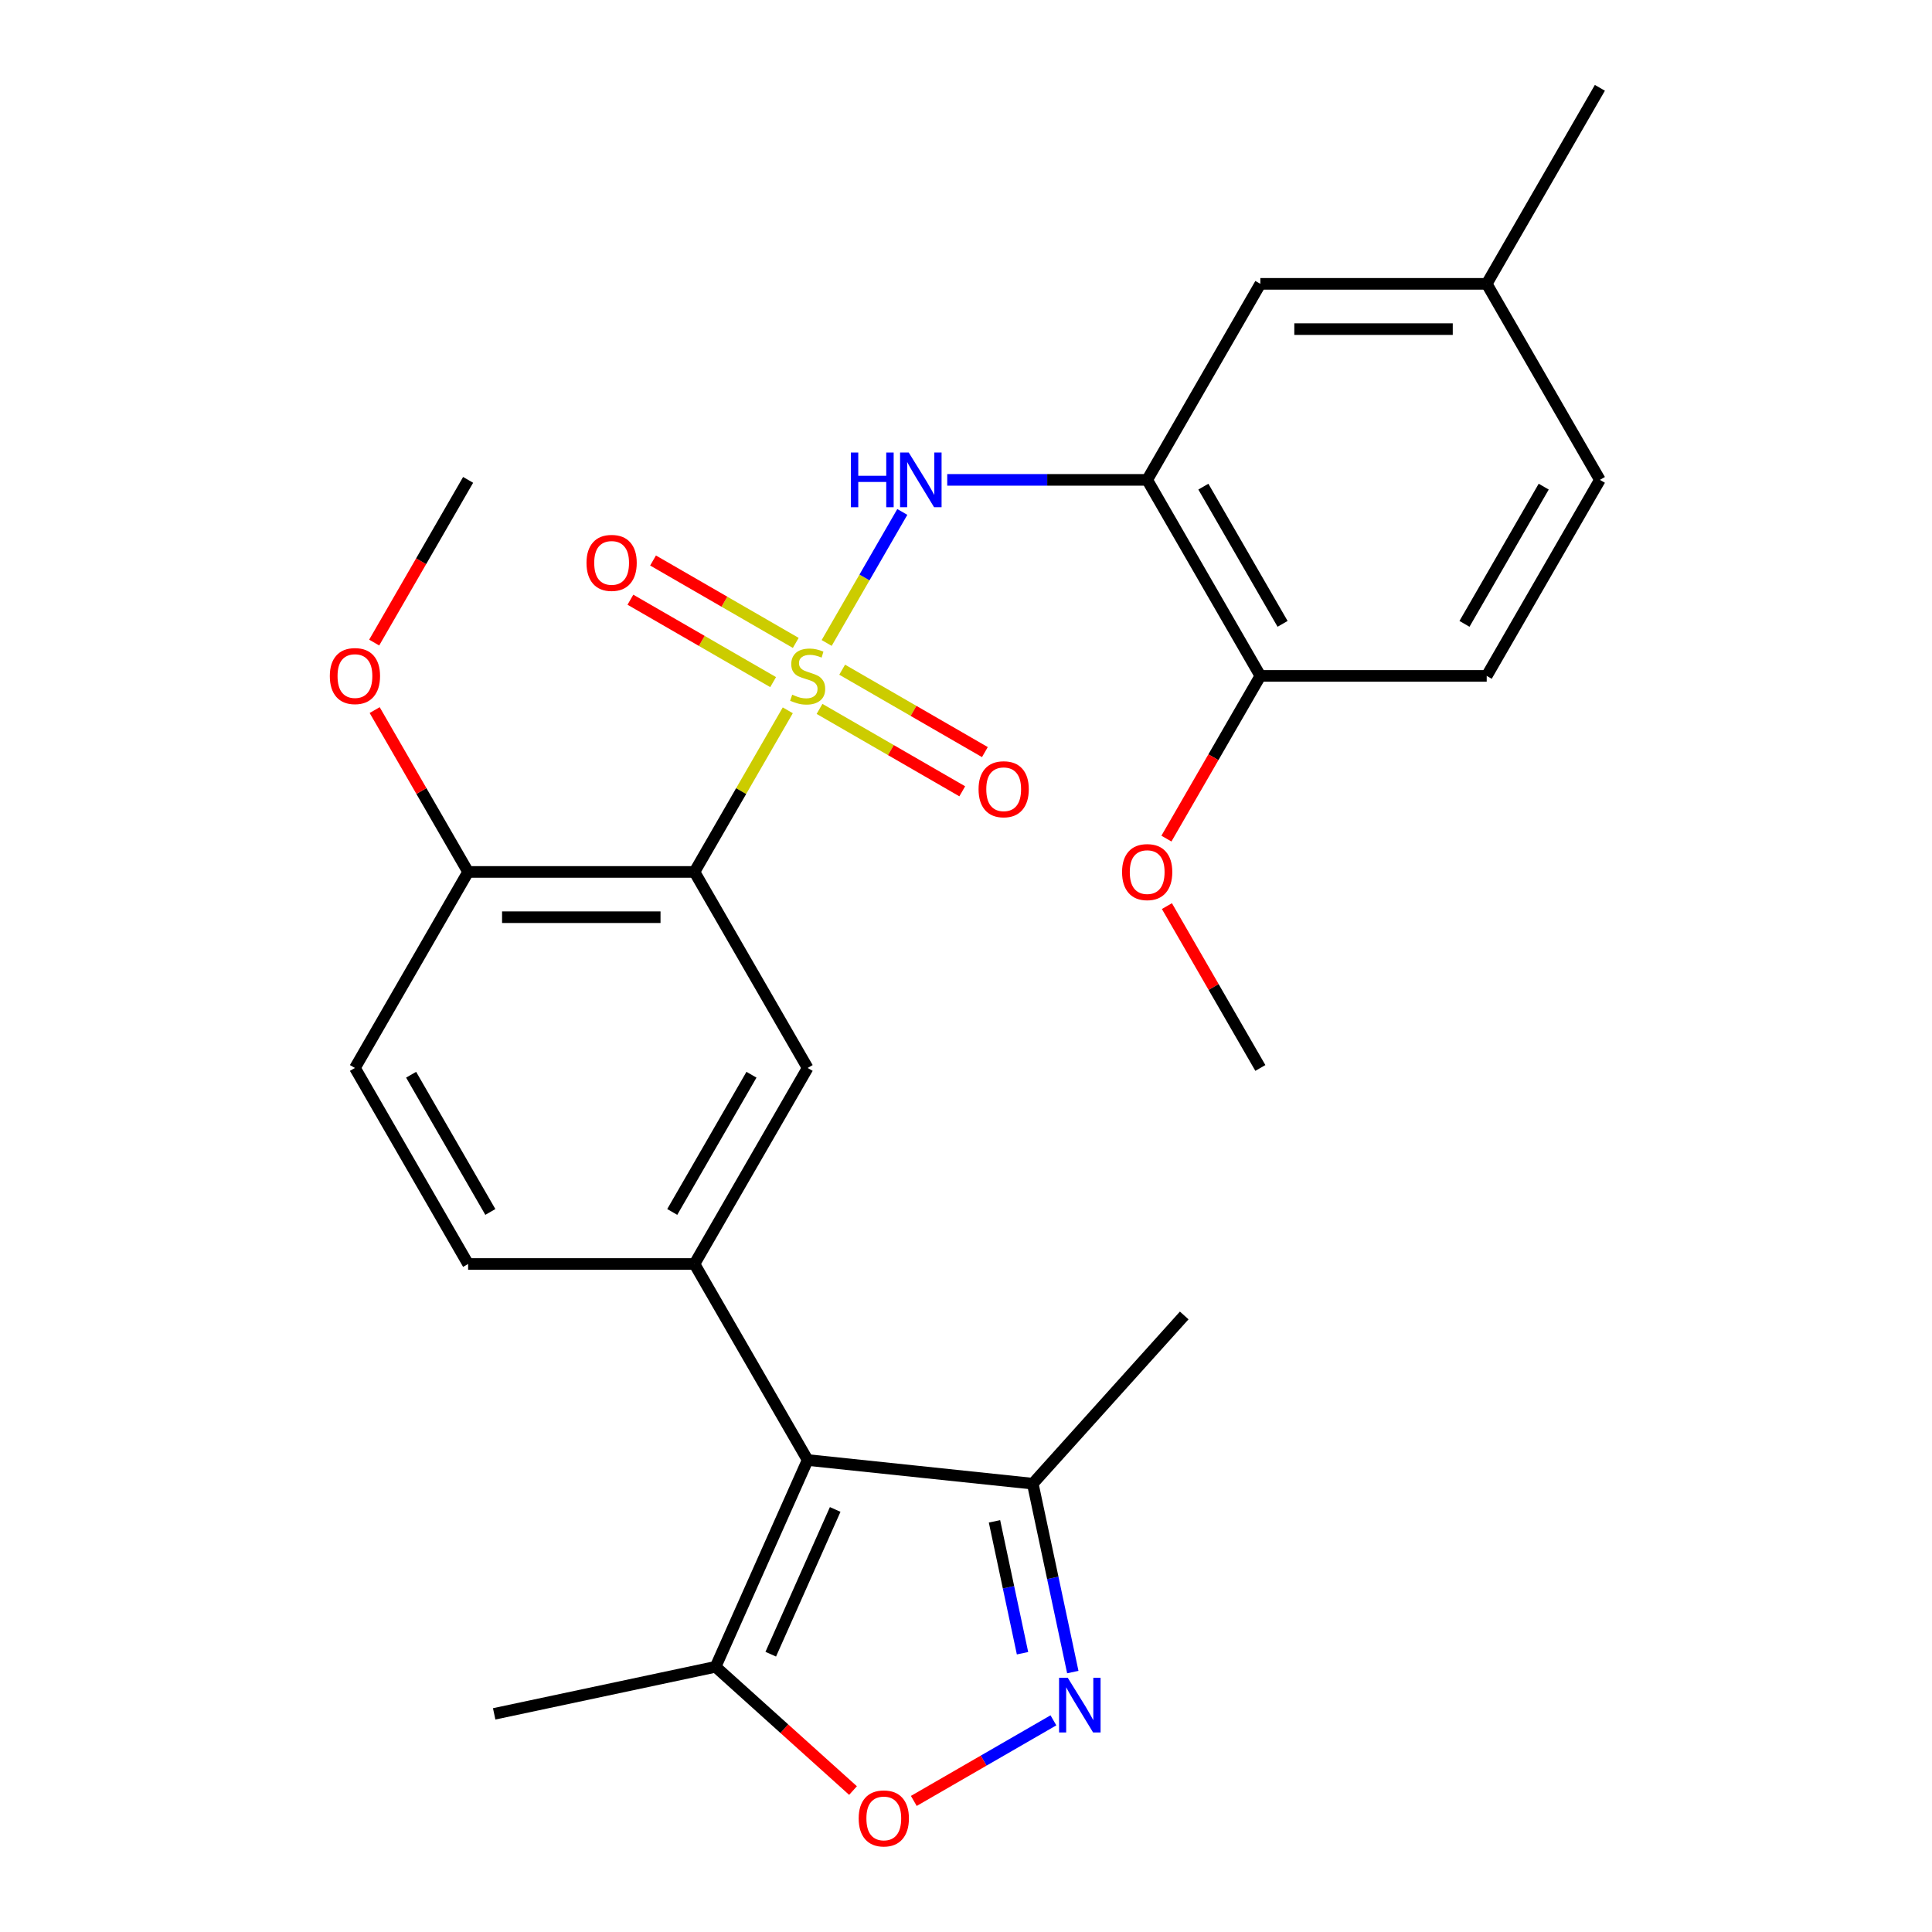 <?xml version='1.0' encoding='iso-8859-1'?>
<svg version='1.1' baseProfile='full'
              xmlns='http://www.w3.org/2000/svg'
                      xmlns:rdkit='http://www.rdkit.org/xml'
                      xmlns:xlink='http://www.w3.org/1999/xlink'
                  xml:space='preserve'
width='1000px' height='1000px' viewBox='0 0 1000 1000'>
<!-- END OF HEADER -->
<rect style='opacity:1.0;fill:#FFFFFF;stroke:none' width='1000' height='1000' x='0' y='0'> </rect>
<path class='bond-0' d='M 407.755,367.656 L 383.606,409.483' style='fill:none;fill-rule:evenodd;stroke:#CCCC00;stroke-width:6px;stroke-linecap:butt;stroke-linejoin:miter;stroke-opacity:1' />
<path class='bond-0' d='M 383.606,409.483 L 359.457,451.311' style='fill:none;fill-rule:evenodd;stroke:#000000;stroke-width:6px;stroke-linecap:butt;stroke-linejoin:miter;stroke-opacity:1' />
<path class='bond-2' d='M 427.881,332.798 L 447.458,298.889' style='fill:none;fill-rule:evenodd;stroke:#CCCC00;stroke-width:6px;stroke-linecap:butt;stroke-linejoin:miter;stroke-opacity:1' />
<path class='bond-2' d='M 447.458,298.889 L 467.035,264.979' style='fill:none;fill-rule:evenodd;stroke:#0000FF;stroke-width:6px;stroke-linecap:butt;stroke-linejoin:miter;stroke-opacity:1' />
<path class='bond-10' d='M 424.188,366.927 L 461.125,388.252' style='fill:none;fill-rule:evenodd;stroke:#CCCC00;stroke-width:6px;stroke-linecap:butt;stroke-linejoin:miter;stroke-opacity:1' />
<path class='bond-10' d='M 461.125,388.252 L 498.061,409.577' style='fill:none;fill-rule:evenodd;stroke:#FF0000;stroke-width:6px;stroke-linecap:butt;stroke-linejoin:miter;stroke-opacity:1' />
<path class='bond-10' d='M 435.904,346.634 L 472.841,367.959' style='fill:none;fill-rule:evenodd;stroke:#CCCC00;stroke-width:6px;stroke-linecap:butt;stroke-linejoin:miter;stroke-opacity:1' />
<path class='bond-10' d='M 472.841,367.959 L 509.777,389.284' style='fill:none;fill-rule:evenodd;stroke:#FF0000;stroke-width:6px;stroke-linecap:butt;stroke-linejoin:miter;stroke-opacity:1' />
<path class='bond-11' d='M 411.886,332.767 L 374.95,311.442' style='fill:none;fill-rule:evenodd;stroke:#CCCC00;stroke-width:6px;stroke-linecap:butt;stroke-linejoin:miter;stroke-opacity:1' />
<path class='bond-11' d='M 374.95,311.442 L 338.014,290.116' style='fill:none;fill-rule:evenodd;stroke:#FF0000;stroke-width:6px;stroke-linecap:butt;stroke-linejoin:miter;stroke-opacity:1' />
<path class='bond-11' d='M 400.17,353.06 L 363.234,331.734' style='fill:none;fill-rule:evenodd;stroke:#CCCC00;stroke-width:6px;stroke-linecap:butt;stroke-linejoin:miter;stroke-opacity:1' />
<path class='bond-11' d='M 363.234,331.734 L 326.298,310.409' style='fill:none;fill-rule:evenodd;stroke:#FF0000;stroke-width:6px;stroke-linecap:butt;stroke-linejoin:miter;stroke-opacity:1' />
<path class='bond-5' d='M 359.457,451.311 L 418.037,552.775' style='fill:none;fill-rule:evenodd;stroke:#000000;stroke-width:6px;stroke-linecap:butt;stroke-linejoin:miter;stroke-opacity:1' />
<path class='bond-12' d='M 359.457,451.311 L 242.296,451.311' style='fill:none;fill-rule:evenodd;stroke:#000000;stroke-width:6px;stroke-linecap:butt;stroke-linejoin:miter;stroke-opacity:1' />
<path class='bond-12' d='M 341.883,474.743 L 259.871,474.743' style='fill:none;fill-rule:evenodd;stroke:#000000;stroke-width:6px;stroke-linecap:butt;stroke-linejoin:miter;stroke-opacity:1' />
<path class='bond-1' d='M 418.037,755.703 L 359.457,654.239' style='fill:none;fill-rule:evenodd;stroke:#000000;stroke-width:6px;stroke-linecap:butt;stroke-linejoin:miter;stroke-opacity:1' />
<path class='bond-8' d='M 418.037,755.703 L 370.384,862.734' style='fill:none;fill-rule:evenodd;stroke:#000000;stroke-width:6px;stroke-linecap:butt;stroke-linejoin:miter;stroke-opacity:1' />
<path class='bond-8' d='M 432.296,781.288 L 398.938,856.21' style='fill:none;fill-rule:evenodd;stroke:#000000;stroke-width:6px;stroke-linecap:butt;stroke-linejoin:miter;stroke-opacity:1' />
<path class='bond-9' d='M 418.037,755.703 L 534.556,767.95' style='fill:none;fill-rule:evenodd;stroke:#000000;stroke-width:6px;stroke-linecap:butt;stroke-linejoin:miter;stroke-opacity:1' />
<path class='bond-6' d='M 490.287,248.383 L 542.032,248.383' style='fill:none;fill-rule:evenodd;stroke:#0000FF;stroke-width:6px;stroke-linecap:butt;stroke-linejoin:miter;stroke-opacity:1' />
<path class='bond-6' d='M 542.032,248.383 L 593.778,248.383' style='fill:none;fill-rule:evenodd;stroke:#000000;stroke-width:6px;stroke-linecap:butt;stroke-linejoin:miter;stroke-opacity:1' />
<path class='bond-3' d='M 555.283,865.461 L 544.919,816.705' style='fill:none;fill-rule:evenodd;stroke:#0000FF;stroke-width:6px;stroke-linecap:butt;stroke-linejoin:miter;stroke-opacity:1' />
<path class='bond-3' d='M 544.919,816.705 L 534.556,767.95' style='fill:none;fill-rule:evenodd;stroke:#000000;stroke-width:6px;stroke-linecap:butt;stroke-linejoin:miter;stroke-opacity:1' />
<path class='bond-3' d='M 529.254,855.706 L 521.999,821.577' style='fill:none;fill-rule:evenodd;stroke:#0000FF;stroke-width:6px;stroke-linecap:butt;stroke-linejoin:miter;stroke-opacity:1' />
<path class='bond-3' d='M 521.999,821.577 L 514.745,787.448' style='fill:none;fill-rule:evenodd;stroke:#000000;stroke-width:6px;stroke-linecap:butt;stroke-linejoin:miter;stroke-opacity:1' />
<path class='bond-29' d='M 545.246,890.442 L 509.116,911.302' style='fill:none;fill-rule:evenodd;stroke:#0000FF;stroke-width:6px;stroke-linecap:butt;stroke-linejoin:miter;stroke-opacity:1' />
<path class='bond-29' d='M 509.116,911.302 L 472.986,932.161' style='fill:none;fill-rule:evenodd;stroke:#FF0000;stroke-width:6px;stroke-linecap:butt;stroke-linejoin:miter;stroke-opacity:1' />
<path class='bond-4' d='M 359.457,654.239 L 418.037,552.775' style='fill:none;fill-rule:evenodd;stroke:#000000;stroke-width:6px;stroke-linecap:butt;stroke-linejoin:miter;stroke-opacity:1' />
<path class='bond-4' d='M 347.951,627.303 L 388.958,556.278' style='fill:none;fill-rule:evenodd;stroke:#000000;stroke-width:6px;stroke-linecap:butt;stroke-linejoin:miter;stroke-opacity:1' />
<path class='bond-27' d='M 359.457,654.239 L 242.296,654.239' style='fill:none;fill-rule:evenodd;stroke:#000000;stroke-width:6px;stroke-linecap:butt;stroke-linejoin:miter;stroke-opacity:1' />
<path class='bond-13' d='M 593.778,248.383 L 652.359,349.847' style='fill:none;fill-rule:evenodd;stroke:#000000;stroke-width:6px;stroke-linecap:butt;stroke-linejoin:miter;stroke-opacity:1' />
<path class='bond-13' d='M 622.858,251.886 L 663.864,322.911' style='fill:none;fill-rule:evenodd;stroke:#000000;stroke-width:6px;stroke-linecap:butt;stroke-linejoin:miter;stroke-opacity:1' />
<path class='bond-14' d='M 593.778,248.383 L 652.359,146.919' style='fill:none;fill-rule:evenodd;stroke:#000000;stroke-width:6px;stroke-linecap:butt;stroke-linejoin:miter;stroke-opacity:1' />
<path class='bond-7' d='M 441.522,926.788 L 405.953,894.761' style='fill:none;fill-rule:evenodd;stroke:#FF0000;stroke-width:6px;stroke-linecap:butt;stroke-linejoin:miter;stroke-opacity:1' />
<path class='bond-7' d='M 405.953,894.761 L 370.384,862.734' style='fill:none;fill-rule:evenodd;stroke:#000000;stroke-width:6px;stroke-linecap:butt;stroke-linejoin:miter;stroke-opacity:1' />
<path class='bond-22' d='M 370.384,862.734 L 255.784,887.093' style='fill:none;fill-rule:evenodd;stroke:#000000;stroke-width:6px;stroke-linecap:butt;stroke-linejoin:miter;stroke-opacity:1' />
<path class='bond-23' d='M 534.556,767.95 L 612.952,680.882' style='fill:none;fill-rule:evenodd;stroke:#000000;stroke-width:6px;stroke-linecap:butt;stroke-linejoin:miter;stroke-opacity:1' />
<path class='bond-16' d='M 242.296,451.311 L 183.716,552.775' style='fill:none;fill-rule:evenodd;stroke:#000000;stroke-width:6px;stroke-linecap:butt;stroke-linejoin:miter;stroke-opacity:1' />
<path class='bond-20' d='M 242.296,451.311 L 218.113,409.423' style='fill:none;fill-rule:evenodd;stroke:#000000;stroke-width:6px;stroke-linecap:butt;stroke-linejoin:miter;stroke-opacity:1' />
<path class='bond-20' d='M 218.113,409.423 L 193.929,367.536' style='fill:none;fill-rule:evenodd;stroke:#FF0000;stroke-width:6px;stroke-linecap:butt;stroke-linejoin:miter;stroke-opacity:1' />
<path class='bond-17' d='M 652.359,349.847 L 769.519,349.847' style='fill:none;fill-rule:evenodd;stroke:#000000;stroke-width:6px;stroke-linecap:butt;stroke-linejoin:miter;stroke-opacity:1' />
<path class='bond-21' d='M 652.359,349.847 L 628.048,391.954' style='fill:none;fill-rule:evenodd;stroke:#000000;stroke-width:6px;stroke-linecap:butt;stroke-linejoin:miter;stroke-opacity:1' />
<path class='bond-21' d='M 628.048,391.954 L 603.737,434.062' style='fill:none;fill-rule:evenodd;stroke:#FF0000;stroke-width:6px;stroke-linecap:butt;stroke-linejoin:miter;stroke-opacity:1' />
<path class='bond-18' d='M 652.359,146.919 L 769.519,146.919' style='fill:none;fill-rule:evenodd;stroke:#000000;stroke-width:6px;stroke-linecap:butt;stroke-linejoin:miter;stroke-opacity:1' />
<path class='bond-18' d='M 669.933,170.351 L 751.945,170.351' style='fill:none;fill-rule:evenodd;stroke:#000000;stroke-width:6px;stroke-linecap:butt;stroke-linejoin:miter;stroke-opacity:1' />
<path class='bond-15' d='M 242.296,654.239 L 183.716,552.775' style='fill:none;fill-rule:evenodd;stroke:#000000;stroke-width:6px;stroke-linecap:butt;stroke-linejoin:miter;stroke-opacity:1' />
<path class='bond-15' d='M 253.802,627.303 L 212.796,556.278' style='fill:none;fill-rule:evenodd;stroke:#000000;stroke-width:6px;stroke-linecap:butt;stroke-linejoin:miter;stroke-opacity:1' />
<path class='bond-28' d='M 769.519,349.847 L 828.099,248.383' style='fill:none;fill-rule:evenodd;stroke:#000000;stroke-width:6px;stroke-linecap:butt;stroke-linejoin:miter;stroke-opacity:1' />
<path class='bond-28' d='M 758.013,322.911 L 799.02,251.886' style='fill:none;fill-rule:evenodd;stroke:#000000;stroke-width:6px;stroke-linecap:butt;stroke-linejoin:miter;stroke-opacity:1' />
<path class='bond-19' d='M 769.519,146.919 L 828.099,248.383' style='fill:none;fill-rule:evenodd;stroke:#000000;stroke-width:6px;stroke-linecap:butt;stroke-linejoin:miter;stroke-opacity:1' />
<path class='bond-24' d='M 769.519,146.919 L 828.099,45.455' style='fill:none;fill-rule:evenodd;stroke:#000000;stroke-width:6px;stroke-linecap:butt;stroke-linejoin:miter;stroke-opacity:1' />
<path class='bond-25' d='M 193.675,332.598 L 217.986,290.49' style='fill:none;fill-rule:evenodd;stroke:#FF0000;stroke-width:6px;stroke-linecap:butt;stroke-linejoin:miter;stroke-opacity:1' />
<path class='bond-25' d='M 217.986,290.49 L 242.296,248.383' style='fill:none;fill-rule:evenodd;stroke:#000000;stroke-width:6px;stroke-linecap:butt;stroke-linejoin:miter;stroke-opacity:1' />
<path class='bond-26' d='M 603.991,469 L 628.175,510.887' style='fill:none;fill-rule:evenodd;stroke:#FF0000;stroke-width:6px;stroke-linecap:butt;stroke-linejoin:miter;stroke-opacity:1' />
<path class='bond-26' d='M 628.175,510.887 L 652.359,552.775' style='fill:none;fill-rule:evenodd;stroke:#000000;stroke-width:6px;stroke-linecap:butt;stroke-linejoin:miter;stroke-opacity:1' />
<path  class='atom-0' d='M 410.037 359.567
Q 410.357 359.687, 411.677 360.247
Q 412.997 360.807, 414.437 361.167
Q 415.917 361.487, 417.357 361.487
Q 420.037 361.487, 421.597 360.207
Q 423.157 358.887, 423.157 356.607
Q 423.157 355.047, 422.357 354.087
Q 421.597 353.127, 420.397 352.607
Q 419.197 352.087, 417.197 351.487
Q 414.677 350.727, 413.157 350.007
Q 411.677 349.287, 410.597 347.767
Q 409.557 346.247, 409.557 343.687
Q 409.557 340.127, 411.957 337.927
Q 414.397 335.727, 419.197 335.727
Q 422.477 335.727, 426.197 337.287
L 425.277 340.367
Q 421.877 338.967, 419.317 338.967
Q 416.557 338.967, 415.037 340.127
Q 413.517 341.247, 413.557 343.207
Q 413.557 344.727, 414.317 345.647
Q 415.117 346.567, 416.237 347.087
Q 417.397 347.607, 419.317 348.207
Q 421.877 349.007, 423.397 349.807
Q 424.917 350.607, 425.997 352.247
Q 427.117 353.847, 427.117 356.607
Q 427.117 360.527, 424.477 362.647
Q 421.877 364.727, 417.517 364.727
Q 414.997 364.727, 413.077 364.167
Q 411.197 363.647, 408.957 362.727
L 410.037 359.567
' fill='#CCCC00'/>
<path  class='atom-3' d='M 440.398 234.223
L 444.238 234.223
L 444.238 246.263
L 458.718 246.263
L 458.718 234.223
L 462.558 234.223
L 462.558 262.543
L 458.718 262.543
L 458.718 249.463
L 444.238 249.463
L 444.238 262.543
L 440.398 262.543
L 440.398 234.223
' fill='#0000FF'/>
<path  class='atom-3' d='M 470.358 234.223
L 479.638 249.223
Q 480.558 250.703, 482.038 253.383
Q 483.518 256.063, 483.598 256.223
L 483.598 234.223
L 487.358 234.223
L 487.358 262.543
L 483.478 262.543
L 473.518 246.143
Q 472.358 244.223, 471.118 242.023
Q 469.918 239.823, 469.558 239.143
L 469.558 262.543
L 465.878 262.543
L 465.878 234.223
L 470.358 234.223
' fill='#0000FF'/>
<path  class='atom-4' d='M 552.655 868.39
L 561.935 883.39
Q 562.855 884.87, 564.335 887.55
Q 565.815 890.23, 565.895 890.39
L 565.895 868.39
L 569.655 868.39
L 569.655 896.71
L 565.775 896.71
L 555.815 880.31
Q 554.655 878.39, 553.415 876.19
Q 552.215 873.99, 551.855 873.31
L 551.855 896.71
L 548.175 896.71
L 548.175 868.39
L 552.655 868.39
' fill='#0000FF'/>
<path  class='atom-8' d='M 444.451 941.21
Q 444.451 934.41, 447.811 930.61
Q 451.171 926.81, 457.451 926.81
Q 463.731 926.81, 467.091 930.61
Q 470.451 934.41, 470.451 941.21
Q 470.451 948.09, 467.051 952.01
Q 463.651 955.89, 457.451 955.89
Q 451.211 955.89, 447.811 952.01
Q 444.451 948.13, 444.451 941.21
M 457.451 952.69
Q 461.771 952.69, 464.091 949.81
Q 466.451 946.89, 466.451 941.21
Q 466.451 935.65, 464.091 932.85
Q 461.771 930.01, 457.451 930.01
Q 453.131 930.01, 450.771 932.81
Q 448.451 935.61, 448.451 941.21
Q 448.451 946.93, 450.771 949.81
Q 453.131 952.69, 457.451 952.69
' fill='#FF0000'/>
<path  class='atom-11' d='M 506.501 408.507
Q 506.501 401.707, 509.861 397.907
Q 513.221 394.107, 519.501 394.107
Q 525.781 394.107, 529.141 397.907
Q 532.501 401.707, 532.501 408.507
Q 532.501 415.387, 529.101 419.307
Q 525.701 423.187, 519.501 423.187
Q 513.261 423.187, 509.861 419.307
Q 506.501 415.427, 506.501 408.507
M 519.501 419.987
Q 523.821 419.987, 526.141 417.107
Q 528.501 414.187, 528.501 408.507
Q 528.501 402.947, 526.141 400.147
Q 523.821 397.307, 519.501 397.307
Q 515.181 397.307, 512.821 400.107
Q 510.501 402.907, 510.501 408.507
Q 510.501 414.227, 512.821 417.107
Q 515.181 419.987, 519.501 419.987
' fill='#FF0000'/>
<path  class='atom-12' d='M 303.573 291.346
Q 303.573 284.546, 306.933 280.746
Q 310.293 276.946, 316.573 276.946
Q 322.853 276.946, 326.213 280.746
Q 329.573 284.546, 329.573 291.346
Q 329.573 298.226, 326.173 302.146
Q 322.773 306.026, 316.573 306.026
Q 310.333 306.026, 306.933 302.146
Q 303.573 298.266, 303.573 291.346
M 316.573 302.826
Q 320.893 302.826, 323.213 299.946
Q 325.573 297.026, 325.573 291.346
Q 325.573 285.786, 323.213 282.986
Q 320.893 280.146, 316.573 280.146
Q 312.253 280.146, 309.893 282.946
Q 307.573 285.746, 307.573 291.346
Q 307.573 297.066, 309.893 299.946
Q 312.253 302.826, 316.573 302.826
' fill='#FF0000'/>
<path  class='atom-21' d='M 170.716 349.927
Q 170.716 343.127, 174.076 339.327
Q 177.436 335.527, 183.716 335.527
Q 189.996 335.527, 193.356 339.327
Q 196.716 343.127, 196.716 349.927
Q 196.716 356.807, 193.316 360.727
Q 189.916 364.607, 183.716 364.607
Q 177.476 364.607, 174.076 360.727
Q 170.716 356.847, 170.716 349.927
M 183.716 361.407
Q 188.036 361.407, 190.356 358.527
Q 192.716 355.607, 192.716 349.927
Q 192.716 344.367, 190.356 341.567
Q 188.036 338.727, 183.716 338.727
Q 179.396 338.727, 177.036 341.527
Q 174.716 344.327, 174.716 349.927
Q 174.716 355.647, 177.036 358.527
Q 179.396 361.407, 183.716 361.407
' fill='#FF0000'/>
<path  class='atom-22' d='M 580.778 451.391
Q 580.778 444.591, 584.138 440.791
Q 587.498 436.991, 593.778 436.991
Q 600.058 436.991, 603.418 440.791
Q 606.778 444.591, 606.778 451.391
Q 606.778 458.271, 603.378 462.191
Q 599.978 466.071, 593.778 466.071
Q 587.538 466.071, 584.138 462.191
Q 580.778 458.311, 580.778 451.391
M 593.778 462.871
Q 598.098 462.871, 600.418 459.991
Q 602.778 457.071, 602.778 451.391
Q 602.778 445.831, 600.418 443.031
Q 598.098 440.191, 593.778 440.191
Q 589.458 440.191, 587.098 442.991
Q 584.778 445.791, 584.778 451.391
Q 584.778 457.111, 587.098 459.991
Q 589.458 462.871, 593.778 462.871
' fill='#FF0000'/>
</svg>
